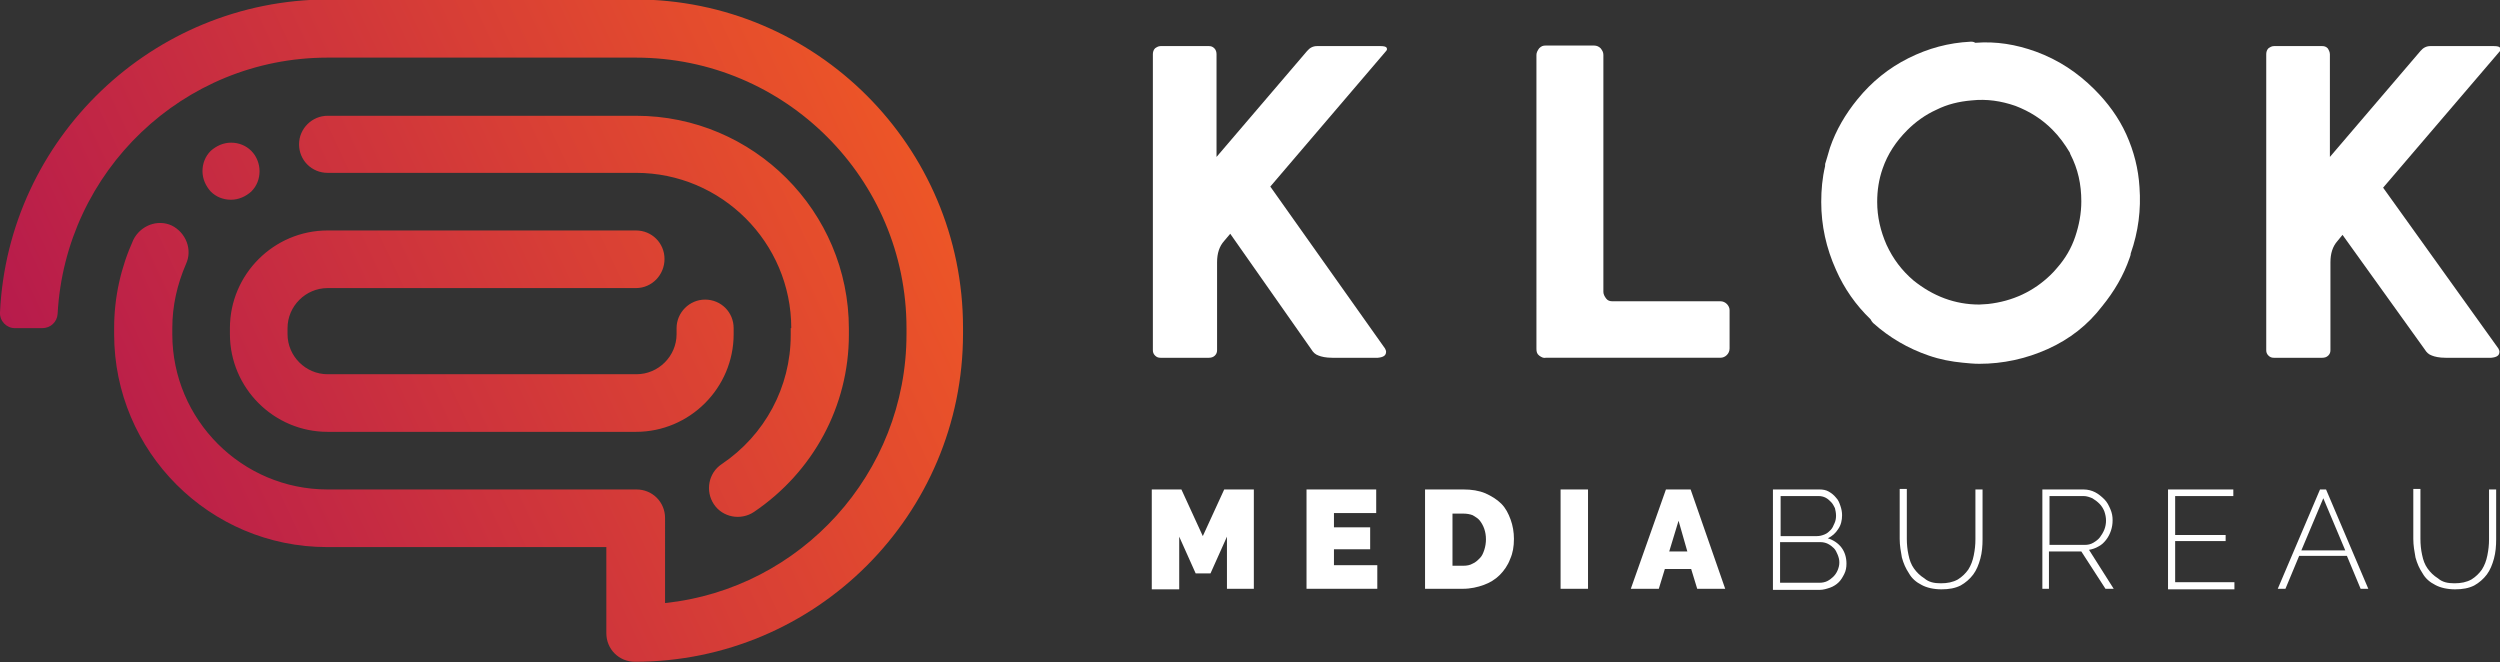<?xml version="1.0" encoding="utf-8"?>
<!-- Generator: Adobe Illustrator 24.1.0, SVG Export Plug-In . SVG Version: 6.00 Build 0)  -->
<svg version="1.1" id="Layer_1" xmlns="http://www.w3.org/2000/svg" xmlns:xlink="http://www.w3.org/1999/xlink" x="0px" y="0px"
	 viewBox="0 0 455.6 120.7" enable-background="new 0 0 455.6 120.7" xml:space="preserve">
<rect x="0" y="0" width="455.6" height="120.7" fill="#333333" stroke="none"/>
<linearGradient id="SVGID_1_" gradientUnits="userSpaceOnUse" x1="-51.261" y1="125.778" x2="305.722" y2="-42.214">
	<stop  offset="0" style="stop-color:#9E005D"/>
	<stop  offset="0.639" style="stop-color:#F15A24"/>
</linearGradient>
<path fill="url(#SVGID_1_)" d="M144.2,59.8c0-15.6-12.7-28.3-28.3-28.3H59.7c-2.9,0-5.2-2.3-5.2-5.2c0-2.9,2.4-5.2,5.2-5.2h56.2
	c21.4,0,38.8,17.4,38.8,38.8v1.1c0,13-6.5,25-17.3,32.3c-2.4,1.6-5.7,1-7.3-1.4c-1.6-2.4-1-5.7,1.4-7.3c7.9-5.3,12.6-14.1,12.6-23.5
	V59.8 M45.8,27.5c-1-1-2.3-1.5-3.7-1.5c-1.4,0-2.7,0.6-3.7,1.5c-1,1-1.5,2.3-1.5,3.7c0,1.4,0.6,2.7,1.5,3.7c1,1,2.3,1.5,3.7,1.5
	c1.4,0,2.7-0.6,3.7-1.5c1-1,1.5-2.3,1.5-3.7C47.3,29.9,46.8,28.5,45.8,27.5 M7.7,59.8c1.5,0,2.7-1.1,2.8-2.6
	c1.4-26,22.9-46.7,49.2-46.7h56.2c27.2,0,49.3,22.1,49.3,49.3v1.1c0,25.4-19.3,46.4-44,49V94.4c0-2.9-2.3-5.2-5.2-5.2H59.7
	c-15.6,0-28.3-12.7-28.3-28.3v-1.1c0-4.1,0.9-8,2.5-11.7c1.2-2.6,0-5.7-2.6-7c-2.6-1.2-5.7,0-7,2.6c-2.3,5.1-3.5,10.5-3.5,16.1v1.1
	c0,21.4,17.4,38.8,38.8,38.8h50.9v15.7c0,2.9,2.3,5.2,5.2,5.2c33,0,59.8-26.8,59.8-59.8v-1.1c0-33-26.8-59.8-59.8-59.8H59.7
	C27.7,0,1.5,25.3,0,56.9c-0.1,1.6,1.2,2.9,2.7,2.9H7.7z M121.1,47.2c0-2.9-2.3-5.2-5.2-5.2H59.7c-9.8,0-17.8,8-17.8,17.8v1.1
	c0,9.8,8,17.8,17.8,17.8h56.2c9.8,0,17.8-8,17.8-17.8v-1.1c0-2.9-2.3-5.2-5.2-5.2c-2.9,0-5.2,2.4-5.2,5.2v1.1c0,4-3.3,7.3-7.3,7.3
	H59.7c-4,0-7.3-3.3-7.3-7.3v-1.1c0-4,3.3-7.3,7.3-7.3h56.2C118.8,52.5,121.1,50.1,121.1,47.2"/>
<g>
	<g>
		<path fill="#FFFFFF" d="M252.7,8.7c-0.1-0.2-0.5-0.3-1.1-0.3h-11.6c-0.7,0-1.3,0.3-1.8,0.9l-16.5,19.3V9.9c0-0.4-0.1-0.8-0.4-1.1
			c-0.3-0.3-0.6-0.4-1-0.4h-8.8c-0.4,0-0.7,0.2-1,0.4c-0.3,0.3-0.4,0.7-0.4,1.1v53.9c0,0.4,0.1,0.7,0.4,1c0.3,0.3,0.6,0.4,1,0.4h8.8
			c0.4,0,0.8-0.1,1.1-0.4c0.3-0.3,0.4-0.6,0.4-1v-16c0-1.6,0.4-2.9,1.3-3.9l1.1-1.3L239,63.7c0.3,0.5,0.7,0.9,1.3,1.1
			c0.5,0.2,1.3,0.4,2.5,0.4h8.3c1-0.1,1.5-0.4,1.5-1.1c0-0.2-0.1-0.4-0.2-0.6L231.5,34l21.1-24.7C252.8,9.1,252.8,8.9,252.7,8.7z"/>
		<path fill="#FFFFFF" d="M280.5,64.8c-0.4-0.3-0.5-0.7-0.5-1.2V10c0-0.4,0.2-0.8,0.5-1.2c0.4-0.4,0.7-0.5,1.2-0.5h8.8
			c0.5,0,0.9,0.2,1.2,0.5c0.3,0.4,0.5,0.7,0.5,1.2v43.2c0,0.4,0.2,0.8,0.5,1.2c0.3,0.4,0.7,0.5,1.1,0.5h19.7c0.5,0,0.9,0.2,1.2,0.5
			c0.3,0.3,0.5,0.7,0.5,1.1v7c0,0.5-0.2,0.9-0.5,1.2c-0.3,0.3-0.7,0.5-1.2,0.5h-31.8C281.3,65.3,280.9,65.1,280.5,64.8"/>
		<path fill="#FFFFFF" d="M389.9,34.1c-0.2-3.3-1-6.5-2.4-9.6c-1.4-3.1-3.4-5.8-5.8-8.2c-3.1-3.1-6.6-5.4-10.7-6.9
			c-3.6-1.3-7.2-1.9-11-1.6c-0.2-0.1-0.4-0.2-0.7-0.2h-0.2c-4,0.2-7.7,1.2-11.3,3c-3.6,1.8-6.7,4.3-9.3,7.5c-2.2,2.7-3.9,5.6-5,8.8
			c-0.2,0.6-0.3,1.1-0.5,1.7c-0.1,0.3-0.2,0.7-0.3,1c-0.1,0.2-0.1,0.5-0.1,0.7c-0.5,2.1-0.7,4.3-0.7,6.5c0,4.3,0.9,8.4,2.7,12.4
			c1.5,3.4,3.6,6.4,6.3,9c0.1,0.2,0.2,0.4,0.4,0.6l0.1,0.1c2.9,2.6,6.3,4.6,10.1,5.9c2,0.7,4.1,1.1,6.2,1.3c1,0.1,2,0.2,3,0.2
			c4.3,0,8.5-0.9,12.5-2.7c4-1.8,7.3-4.4,9.9-7.8c2.2-2.7,3.9-5.6,5-8.8c0.1-0.3,0.2-0.5,0.2-0.8C389.7,42.2,390.2,38.2,389.9,34.1z
			 M367.3,19.3c2.6,1,4.8,2.4,6.7,4.3c1.3,1.3,2.3,2.7,3.2,4.2c0,0.1,0.1,0.2,0.1,0.3c1.4,2.7,2,5.5,2,8.6c0,2.2-0.4,4.3-1.1,6.4
			c-0.7,2.1-1.8,4-3.3,5.7c-0.4,0.5-0.8,0.9-1.2,1.3c-3.1,3-6.9,4.8-11.4,5.3c-0.5,0-1,0.1-1.6,0.1c-4.4,0-8.4-1.5-12-4.4
			c-2.1-1.8-3.7-3.9-4.9-6.5c-1.1-2.5-1.7-5.1-1.7-7.8c0-2.1,0.3-4.1,1-6.1c0.9-2.6,2.4-4.9,4.5-7c1.5-1.5,3.3-2.8,5.3-3.7
			c2-1,4.1-1.5,6.4-1.7C362.1,18,364.7,18.4,367.3,19.3z"/>
		<path fill="#FFFFFF" d="M455.6,8.7c-0.1-0.2-0.5-0.3-1.1-0.3h-11.6c-0.7,0-1.3,0.3-1.8,0.9l-16.5,19.3V9.9c0-0.4-0.2-0.8-0.4-1.1
			c-0.3-0.3-0.6-0.4-1-0.4h-8.8c-0.4,0-0.7,0.2-1,0.4c-0.3,0.3-0.4,0.7-0.4,1.1v53.9c0,0.4,0.1,0.7,0.4,1c0.3,0.3,0.6,0.4,1,0.4h8.8
			c0.4,0,0.8-0.1,1.1-0.4c0.3-0.3,0.4-0.6,0.4-1v-16c0-1.6,0.4-2.9,1.3-3.9l0.9-1.1l15,20.9c0.3,0.5,0.7,0.9,1.3,1.1
			c0.5,0.2,1.3,0.4,2.5,0.4h8.3c1-0.1,1.5-0.4,1.5-1.1c0-0.2-0.1-0.4-0.2-0.6l-21-29.3l21.3-24.9C455.7,9.1,455.7,8.9,455.6,8.7z"/>
	</g>
	<g>
		<path fill="#FFFFFF" d="M223.6,107.4v-9.6l-3,6.7h-2.7l-3-6.7v9.6h-5V89.2h5.4l3.9,8.5l3.9-8.5h5.4v18.1H223.6z"/>
		<path fill="#FFFFFF" d="M251,103v4.3h-12.9V89.2h12.7v4.3h-7.7v2.6h6.6v4h-6.6v2.9H251z"/>
		<path fill="#FFFFFF" d="M259.7,107.4V89.2h7c1.5,0,2.8,0.2,4,0.7c1.1,0.5,2.1,1.1,2.9,1.9c0.8,0.8,1.3,1.8,1.7,2.9
			c0.4,1.1,0.6,2.3,0.6,3.5c0,1.4-0.2,2.6-0.7,3.7c-0.4,1.1-1.1,2.1-1.9,2.9c-0.8,0.8-1.8,1.4-2.9,1.8c-1.1,0.4-2.4,0.7-3.8,0.7
			H259.7z M270.8,98.3c0-0.7-0.1-1.3-0.3-1.9s-0.5-1.1-0.8-1.5c-0.3-0.4-0.8-0.7-1.3-1c-0.5-0.2-1.1-0.3-1.7-0.3h-2v9.5h2
			c0.6,0,1.2-0.1,1.7-0.4c0.5-0.2,0.9-0.6,1.3-1s0.6-0.9,0.8-1.5C270.7,99.6,270.8,98.9,270.8,98.3z"/>
		<path fill="#FFFFFF" d="M284.4,107.4V89.2h5v18.1H284.4z"/>
		<path fill="#FFFFFF" d="M303.6,89.2h4.5l6.3,18.1h-5.1l-1.1-3.6h-4.8l-1.1,3.6h-5.1L303.6,89.2z M307.5,100.5l-1.6-5.6l-1.7,5.6
			H307.5z"/>
		<path fill="#FFFFFF" d="M336.5,102.7c0,0.7-0.1,1.3-0.4,1.9c-0.3,0.6-0.6,1.1-1,1.5c-0.4,0.4-1,0.8-1.6,1
			c-0.6,0.2-1.2,0.4-1.9,0.4h-8.5V89.2h8.5c0.6,0,1.2,0.1,1.7,0.4c0.5,0.3,0.9,0.6,1.3,1.1c0.4,0.4,0.6,0.9,0.8,1.5
			c0.2,0.6,0.3,1.1,0.3,1.7c0,0.9-0.2,1.8-0.7,2.5c-0.5,0.8-1.1,1.3-1.9,1.7c1,0.3,1.9,0.9,2.5,1.7
			C336.2,100.6,336.5,101.6,336.5,102.7z M324.5,90.4v7.3h6.6c0.5,0,0.9-0.1,1.4-0.3s0.8-0.5,1.1-0.8c0.3-0.3,0.5-0.7,0.7-1.2
			c0.2-0.4,0.3-0.9,0.3-1.4c0-0.5-0.1-1-0.2-1.4c-0.2-0.4-0.4-0.8-0.7-1.1c-0.3-0.3-0.6-0.6-1-0.8c-0.4-0.2-0.8-0.3-1.3-0.3H324.5z
			 M335.2,102.5c0-0.5-0.1-0.9-0.3-1.4c-0.2-0.5-0.4-0.9-0.7-1.2c-0.3-0.3-0.7-0.6-1.1-0.8c-0.4-0.2-0.9-0.3-1.3-0.3h-7.4v7.4h7.2
			c0.5,0,1-0.1,1.4-0.3c0.4-0.2,0.8-0.5,1.1-0.8c0.3-0.3,0.6-0.7,0.8-1.2C335.1,103.4,335.2,103,335.2,102.5z"/>
		<path fill="#FFFFFF" d="M353.7,106.3c1.2,0,2.2-0.2,3.1-0.7c0.8-0.5,1.4-1.1,1.9-1.8c0.5-0.8,0.8-1.6,1-2.6c0.2-1,0.3-1.9,0.3-2.9
			v-9.1h1.3v9.1c0,1.2-0.1,2.4-0.4,3.5c-0.3,1.1-0.7,2.1-1.3,2.9c-0.6,0.8-1.4,1.5-2.3,2c-1,0.5-2.1,0.7-3.5,0.7
			c-1.4,0-2.7-0.3-3.6-0.8c-1-0.5-1.8-1.2-2.3-2.1c-0.6-0.9-1-1.8-1.3-2.9c-0.2-1.1-0.4-2.2-0.4-3.4v-9.1h1.3v9.1c0,1,0.1,2,0.3,2.9
			c0.2,1,0.5,1.8,1,2.5c0.5,0.7,1.1,1.3,1.9,1.8C351.5,106.1,352.5,106.3,353.7,106.3z"/>
		<path fill="#FFFFFF" d="M372.2,107.4V89.2h7.5c0.8,0,1.5,0.2,2.1,0.5c0.6,0.3,1.2,0.8,1.7,1.3c0.5,0.5,0.8,1.1,1.1,1.8
			c0.3,0.7,0.4,1.3,0.4,2c0,0.7-0.1,1.3-0.3,1.9c-0.2,0.6-0.5,1.2-0.9,1.7c-0.4,0.5-0.8,0.9-1.4,1.2c-0.5,0.3-1.1,0.5-1.7,0.6
			l4.5,7.1h-1.5l-4.4-6.8h-5.9v6.8H372.2z M373.5,99.3h6.4c0.6,0,1.1-0.1,1.6-0.4s0.9-0.6,1.2-1c0.3-0.4,0.6-0.9,0.8-1.4
			c0.2-0.5,0.3-1.1,0.3-1.6c0-0.6-0.1-1.1-0.3-1.7c-0.2-0.5-0.5-1-0.9-1.4c-0.4-0.4-0.8-0.7-1.3-1c-0.5-0.2-1-0.4-1.6-0.4h-6.2V99.3
			z"/>
		<path fill="#FFFFFF" d="M407.2,106.2v1.2h-12.1V89.2H407v1.2h-10.6v7.1h9.2v1.1h-9.2v7.5H407.2z"/>
		<path fill="#FFFFFF" d="M422.8,89.2h1.1l7.7,18.1h-1.4l-2.5-6h-8.7l-2.5,6h-1.4L422.8,89.2z M427.4,100.3l-4-9.5l-4,9.5H427.4z"/>
		<path fill="#FFFFFF" d="M447.3,106.3c1.2,0,2.2-0.2,3.1-0.7c0.8-0.5,1.4-1.1,1.9-1.8c0.5-0.8,0.8-1.6,1-2.6c0.2-1,0.3-1.9,0.3-2.9
			v-9.1h1.3v9.1c0,1.2-0.1,2.4-0.4,3.5c-0.3,1.1-0.7,2.1-1.3,2.9c-0.6,0.8-1.4,1.5-2.3,2c-1,0.5-2.1,0.7-3.5,0.7
			c-1.4,0-2.7-0.3-3.6-0.8c-1-0.5-1.8-1.2-2.3-2.1c-0.6-0.9-1-1.8-1.3-2.9c-0.2-1.1-0.4-2.2-0.4-3.4v-9.1h1.3v9.1c0,1,0.1,2,0.3,2.9
			c0.2,1,0.5,1.8,1,2.5c0.5,0.7,1.1,1.3,1.9,1.8C445.1,106.1,446.1,106.3,447.3,106.3z"/>
	</g>
</g>
</svg>
